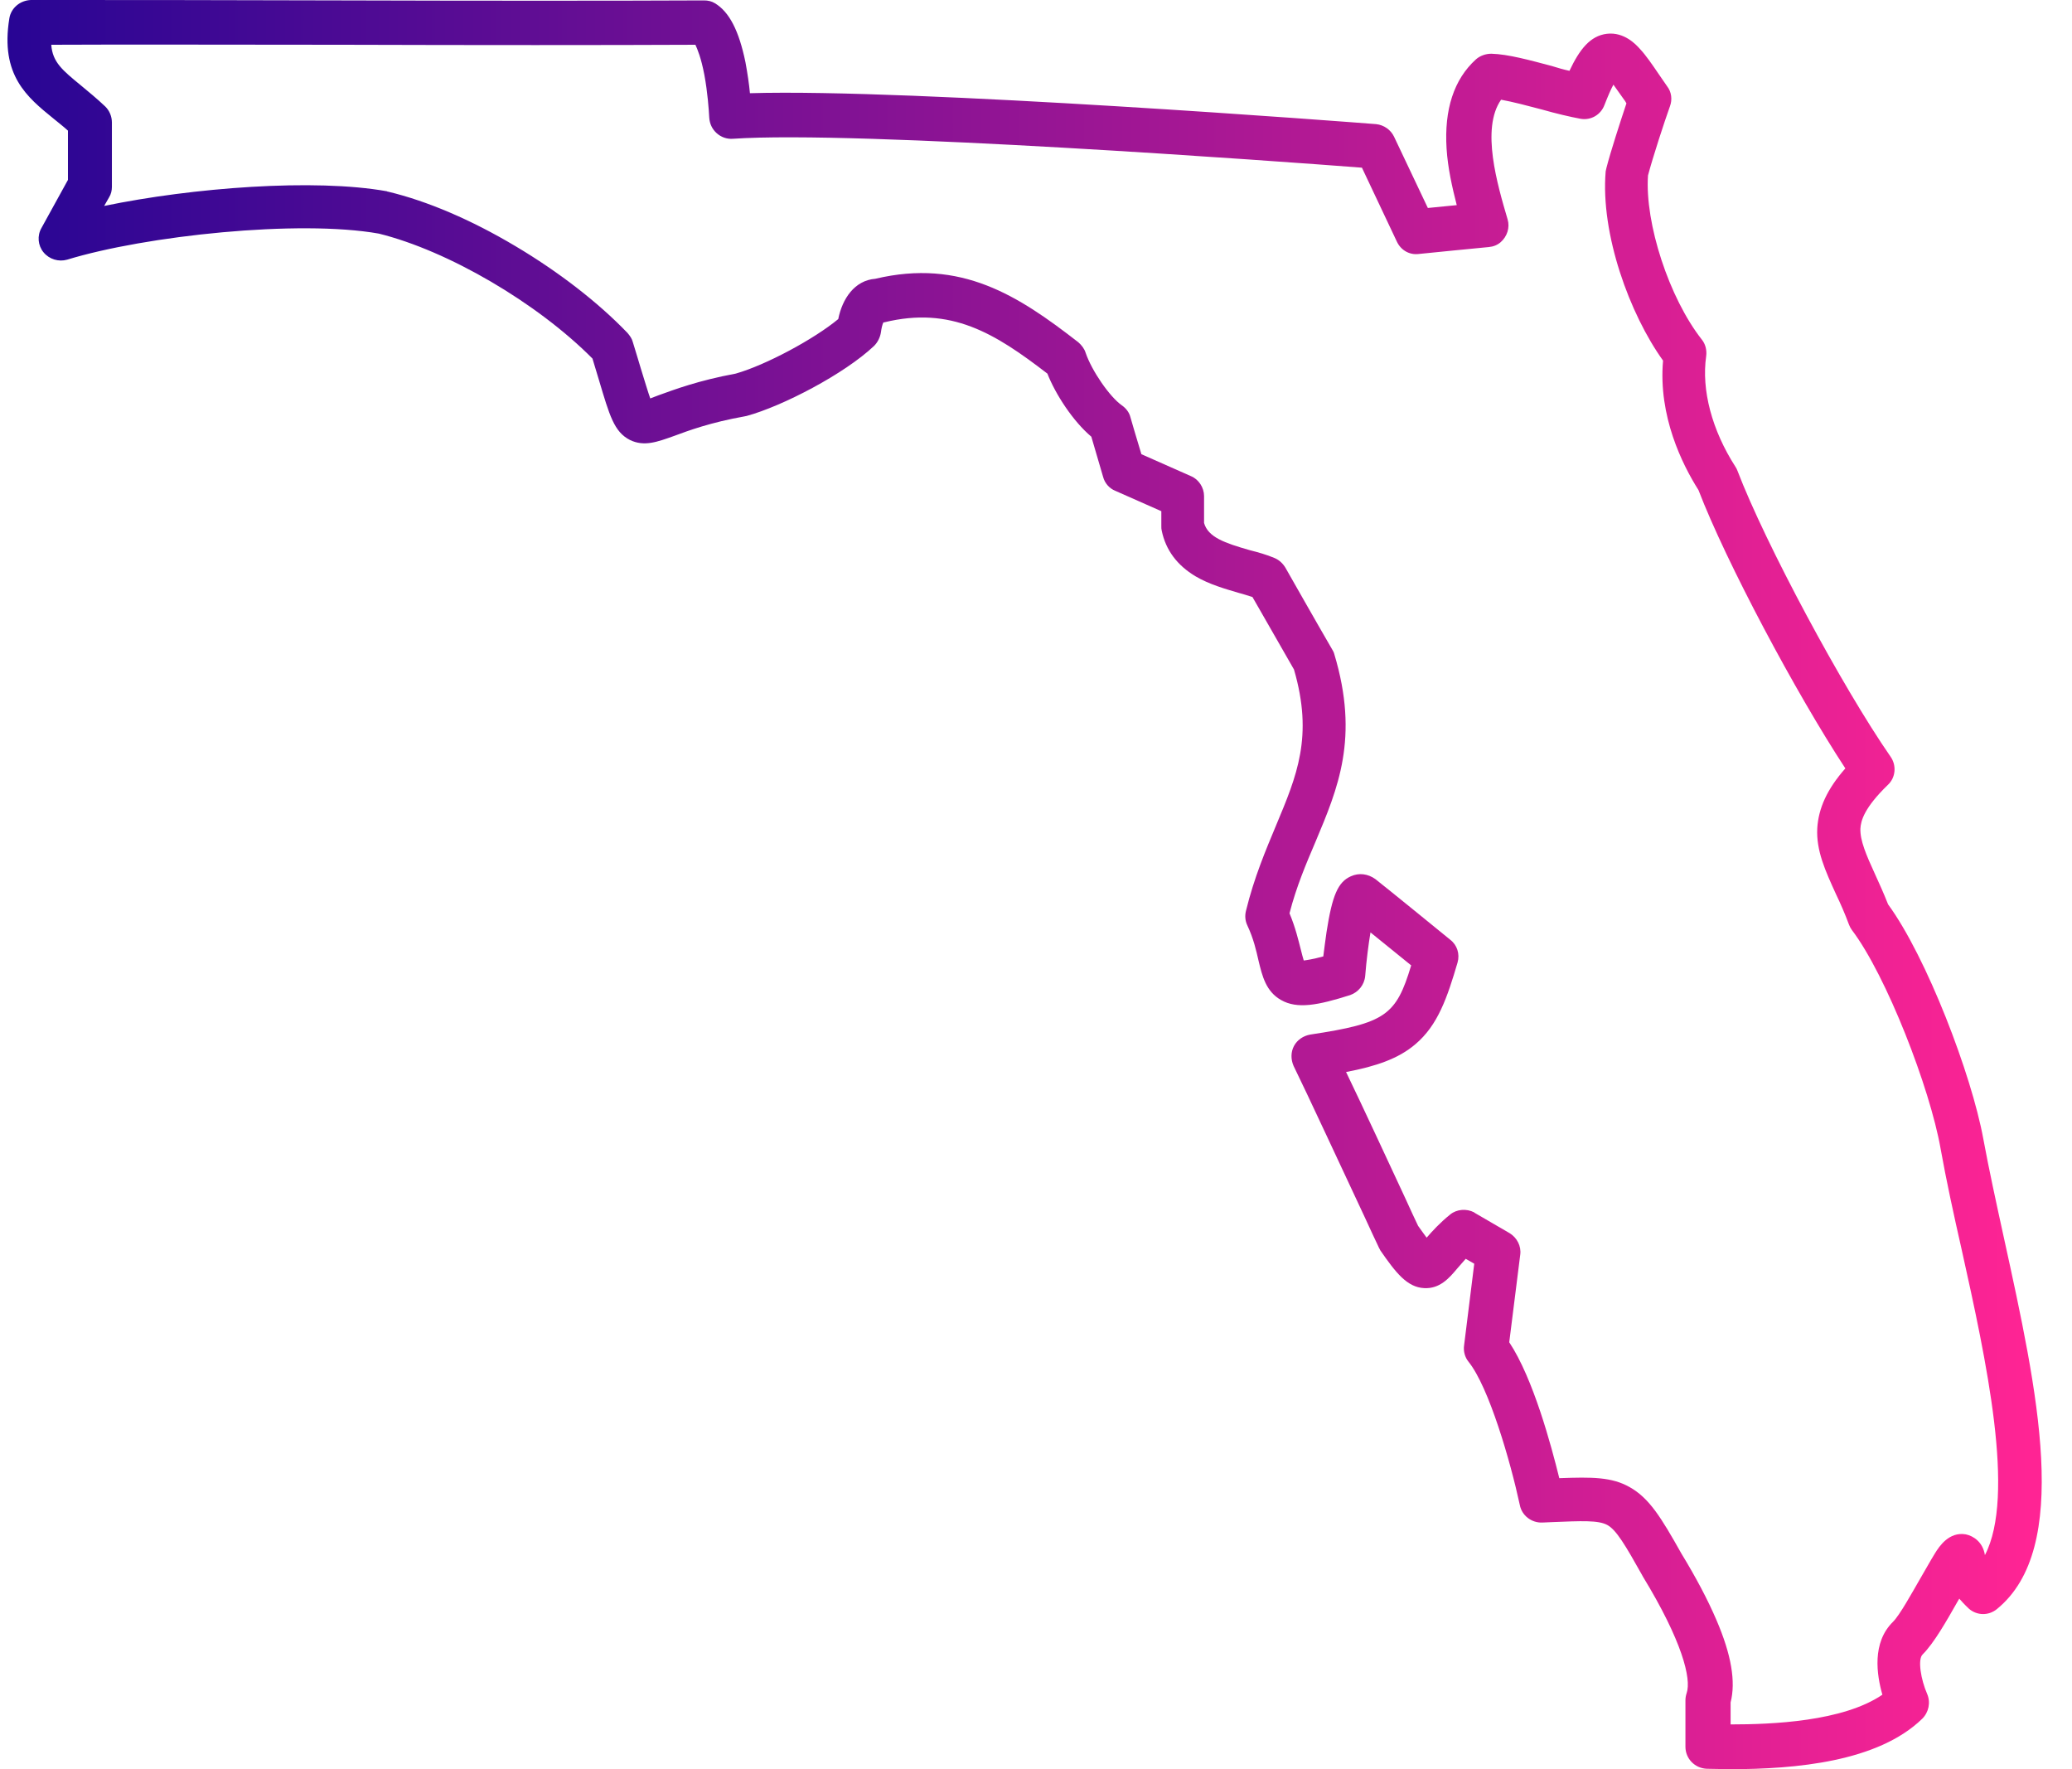 <?xml version="1.0" encoding="UTF-8"?><svg xmlns="http://www.w3.org/2000/svg" xmlns:xlink="http://www.w3.org/1999/xlink" height="434.7" preserveAspectRatio="xMidYMid meet" version="1.0" viewBox="-1.8 0.0 509.2 434.7" width="509.2" zoomAndPan="magnify"><linearGradient gradientUnits="userSpaceOnUse" id="a" x1=".038" x2="499.964" xlink:actuate="onLoad" xlink:show="other" xlink:type="simple" xmlns:xlink="http://www.w3.org/1999/xlink" y1="217.35" y2="217.35"><stop offset="0" stop-color="#280594"/><stop offset=".994" stop-color="#ff2494"/></linearGradient><path d="M490.7,304.3c-1.9-8.7-3.7-16.9-5.1-24.5c-2.9-15.8-13.9-44.6-23.4-57.6c-1.1-2.8-2.2-5.2-3.2-7.4 c-2.2-4.8-3.7-8.3-3.6-11.2c0.1-1.9,0.9-5.1,6.8-10.8c1.9-1.8,2.1-4.8,0.6-6.9c-11.8-17-30.8-52.4-37.6-70.2c-0.1-0.3-0.3-0.7-0.5-1 c-5.8-9-8.4-18.9-7.2-27.2c0.2-1.5-0.2-3-1.1-4.1c-8-10.2-14-28.5-13.2-40.3c1.2-4.5,4-13.1,5.4-17c0.6-1.6,0.4-3.5-0.7-4.9 c-0.7-1-1.4-2-2-2.9c-1.7-2.5-3.2-4.7-4.7-6.3c-0.9-1-3.8-4.2-8.1-3.7c-4.1,0.5-6.7,3.8-9.2,9.1c-1.4-0.3-2.8-0.7-4.4-1.2 c-5.3-1.4-10.7-2.9-14.8-3c-1.4,0-2.8,0.5-3.8,1.4c-5.4,4.9-7.8,12.3-7.2,21.9c0.3,4.8,1.4,9.6,2.5,13.9l-7.1,0.7l-8.3-17.5 c-0.8-1.7-2.5-2.9-4.4-3.1c-4.9-0.4-114.1-8.8-153.9-7.6c-0.2-2.2-0.6-4.9-1.1-7.6c-1.6-7.8-4-12.4-7.5-14.5 c-0.8-0.5-1.7-0.7-2.7-0.7l0,0c-21.3,0.1-55.6,0.1-88.7,0C52.7,0,24.4,0,5.8,0C3.1,0.1,0.9,2,0.5,4.5c-2.3,14,4.4,19.4,10.8,24.6 c1.2,1,2.4,1.9,3.6,3v12.1L8.4,56c-1.1,1.9-0.9,4.3,0.5,6s3.7,2.4,5.8,1.8c19.3-5.9,56.9-9.9,76.6-6.4c17,4.2,38.9,17,52.5,30.7 c0.6,2,1.1,3.7,1.6,5.3c2.6,8.7,3.7,12.7,7.6,14.7c3.5,1.7,6.7,0.5,10.9-1c3.5-1.3,8.9-3.3,17.3-4.8c0.2,0,0.3-0.1,0.5-0.1 c8.8-2.4,24-10.3,31.3-17.2l0,0c0.9-0.9,1.5-2.1,1.7-3.4c0.1-0.8,0.3-1.8,0.6-2.4c0.1,0,0.1,0,0.2,0c16.4-4,27.1,2.6,40.1,12.6 c2,5.1,6.3,11.7,10.8,15.5l2.9,9.9c0.4,1.5,1.5,2.8,3,3.4l11.3,5v3.7c0,0.4,0,0.7,0.1,1.1c1,4.8,3.8,8.5,8.3,11.2 c3.4,2,7.3,3.1,10.7,4.1c1.2,0.3,2.3,0.7,3.3,1l10.2,17.8c4.8,16.5,0.7,26.1-4.4,38.3c-2.5,6-5.4,12.8-7.4,21 c-0.3,1.2-0.2,2.4,0.3,3.5c1.6,3.4,2.2,6.2,2.8,8.8c0.9,3.7,1.8,7.5,5.5,9.6c4,2.3,9.1,1.3,17-1.2l0,0c2-0.7,3.5-2.5,3.7-4.7 c0.3-3.8,0.8-7.7,1.3-10.7c3.1,2.5,6.9,5.6,10,8.1c-3.7,12.3-6.3,14.2-24.8,17c-1.7,0.3-3.2,1.3-4,2.8c-0.8,1.5-0.8,3.3-0.1,4.9 c3.2,6.5,12.1,25.7,17.5,37.2c1.4,3.1,2.6,5.6,3.4,7.3c0.1,0.3,0.3,0.5,0.4,0.8c3.8,5.5,6.6,9.1,10.8,9.3c3.8,0.2,6.1-2.4,8.1-4.8 c0.6-0.7,1.3-1.5,2.1-2.4l2.1,1.2l-2.5,20.1c-0.2,1.4,0.2,2.9,1.1,4c5,6.2,10.3,24.5,12.6,35.2c0.5,2.6,2.9,4.4,5.5,4.3 c0.8,0,1.6-0.1,2.3-0.1c7.4-0.3,11.5-0.5,13.7,0.7s4.4,4.9,8.6,12.4c0,0.1,0.1,0.1,0.1,0.2c9.7,15.9,12,25.2,10.8,28.7 c-0.2,0.6-0.3,1.2-0.3,1.8c0,0.5,0,7.1,0,11.4c0,2.9,2.3,5.3,5.3,5.4c1.8,0,3.7,0.1,5.6,0.1c16.2,0,36.4-1.8,47.3-12.4 c1.6-1.6,2.1-4,1.2-6.1c-1.5-3.4-2.4-8.5-1.1-9.7c2.8-2.8,5.8-8.1,8.7-13.2c0.1-0.2,0.2-0.3,0.3-0.5c1.2,1.4,2.2,2.3,2.4,2.5 c2,1.7,4.8,1.7,6.8,0.1C507.4,380.4,498.9,341.7,490.7,304.3z M486,382.1c-0.5-3.2-2.8-4.7-4.7-5.1c-4.1-0.7-6.5,2.9-7.6,4.7 c-1,1.6-2.2,3.8-3.5,6c-2.2,3.8-5.1,9.1-6.8,10.8c-5.2,5.1-4,13-2.6,17.9c-9.7,6.6-27.1,7.3-37.3,7.3v-5.4 c1.3-5.1,0.2-11.7-3.5-20.3c-2.1-4.9-5-10.4-8.6-16.3c-5-8.9-7.9-13.6-12.7-16.3c-4.4-2.5-9.2-2.5-17.3-2.2 c-2-8.1-6.4-24.5-12.3-33.4l2.7-21.5c0.3-2.1-0.8-4.2-2.6-5.3c0,0-8.4-4.9-8.6-5l-0.1-0.1c-1.9-1-4.3-0.8-5.9,0.5 c-2.6,2.1-4.4,4.1-5.8,5.7c-0.5-0.7-1.2-1.6-2.1-2.9c-0.8-1.7-1.9-4-3.2-6.9c-4.1-8.8-10.3-22.2-14.5-30.9c7.4-1.4,12.9-3.3,17-6.8 c5.6-4.7,7.9-11.6,10.4-20.1c0.6-2.1-0.1-4.3-1.8-5.6c-0.6-0.5-15.7-12.8-18.4-14.9c-1.8-1.3-4-1.6-6-0.7c-3.2,1.4-4.6,4.7-6,13.7 c-0.3,2.2-0.6,4.3-0.8,6c-2.6,0.7-4,0.9-4.8,1c-0.2-0.7-0.5-1.7-0.7-2.6c-0.6-2.3-1.3-5.4-2.8-9c1.7-6.6,4.1-12.2,6.4-17.6 c5.5-13.1,10.8-25.5,4.6-46.1c-0.1-0.4-0.3-0.8-0.5-1.1c-3.9-6.7-11.1-19.4-11.5-20.1c-0.6-1-1.5-1.9-2.7-2.4c-1.9-0.8-4-1.4-6-1.9 c-6.3-1.8-10.3-3.2-11.3-6.7v-6.6c0-2.1-1.3-4.1-3.2-4.9l-12.2-5.4c-1.1-3.6-2.6-8.7-2.7-9.1c-0.3-1.2-1.1-2.2-2.1-2.9 c-3-2.1-7.4-8.5-8.9-12.9c-0.3-1-1-1.9-1.8-2.6c-14.8-11.5-28.8-20.6-49.9-15.6c-5.1,0.4-8.1,4.9-9.1,9.9 c-5.9,4.9-17.8,11.3-25.2,13.4c-9.2,1.7-15,3.9-18.9,5.3c-0.7,0.3-1.4,0.5-2.1,0.8c-0.6-1.7-1.4-4.4-2.3-7.3c-0.6-1.9-1.2-4.1-2-6.6 c-0.2-0.8-0.7-1.5-1.3-2.2c-7.2-7.5-16.9-15-27.5-21.3C114,54,103.2,49.4,93.6,47.1c-0.1,0-0.2,0-0.3-0.1 c-17.8-3.2-47.8-0.9-69.5,3.6l1.2-2.1c0.5-0.8,0.7-1.7,0.7-2.6c0-5.3,0-15.5,0-15.8c0-1.5-0.6-2.9-1.6-3.9c-2.1-2-4.2-3.7-6-5.2 c-4.5-3.7-7-5.7-7.3-10c18.5-0.1,44.5,0,71.9,0c31.9,0.1,64.9,0.1,86.4,0c0.5,1.1,1.4,3.2,2.2,7.4c0.8,4.3,1.1,8.6,1.2,10.5 c0.1,1.5,0.7,2.8,1.8,3.8c1.1,1,2.5,1.5,4,1.4c30.4-2.1,135.1,5.6,154.6,7.1l8.6,18.2c1,2.1,3.1,3.3,5.4,3c0,0,16.9-1.7,17.2-1.7 c1.1-0.1,2.1-0.5,2.9-1.2c1.6-1.4,2.3-3.6,1.7-5.6c-2.5-8.5-6.6-22.3-1.6-29.4c2.8,0.5,6.6,1.5,10,2.4c3.5,1,6.9,1.8,9.6,2.3 c2.5,0.4,4.9-1,5.8-3.4c0.9-2.3,1.6-3.9,2.2-5c0.8,1.1,1.8,2.5,2.7,3.8c0.2,0.2,0.3,0.5,0.5,0.8c-1.6,4.8-3.9,11.9-4.9,15.8 c-0.1,0.3-0.1,0.6-0.2,0.9c-1.3,15.4,5.9,35.1,14.1,46.5c-1.2,13.6,4.7,25.5,8.7,31.8c6.8,17.7,23.9,49.8,36.1,68.4 c-4.5,5.1-6.6,9.8-6.9,14.7c-0.3,5.5,2,10.5,4.6,16.2c1.1,2.3,2.2,4.8,3.2,7.5c0.2,0.5,0.4,0.9,0.7,1.3 c8.5,11.2,19.2,38.9,21.8,53.7c1.4,7.8,3.2,16.1,5.2,24.9C486.3,334.1,493.6,367.5,486,382.1z" fill="url(#a)"/></svg>